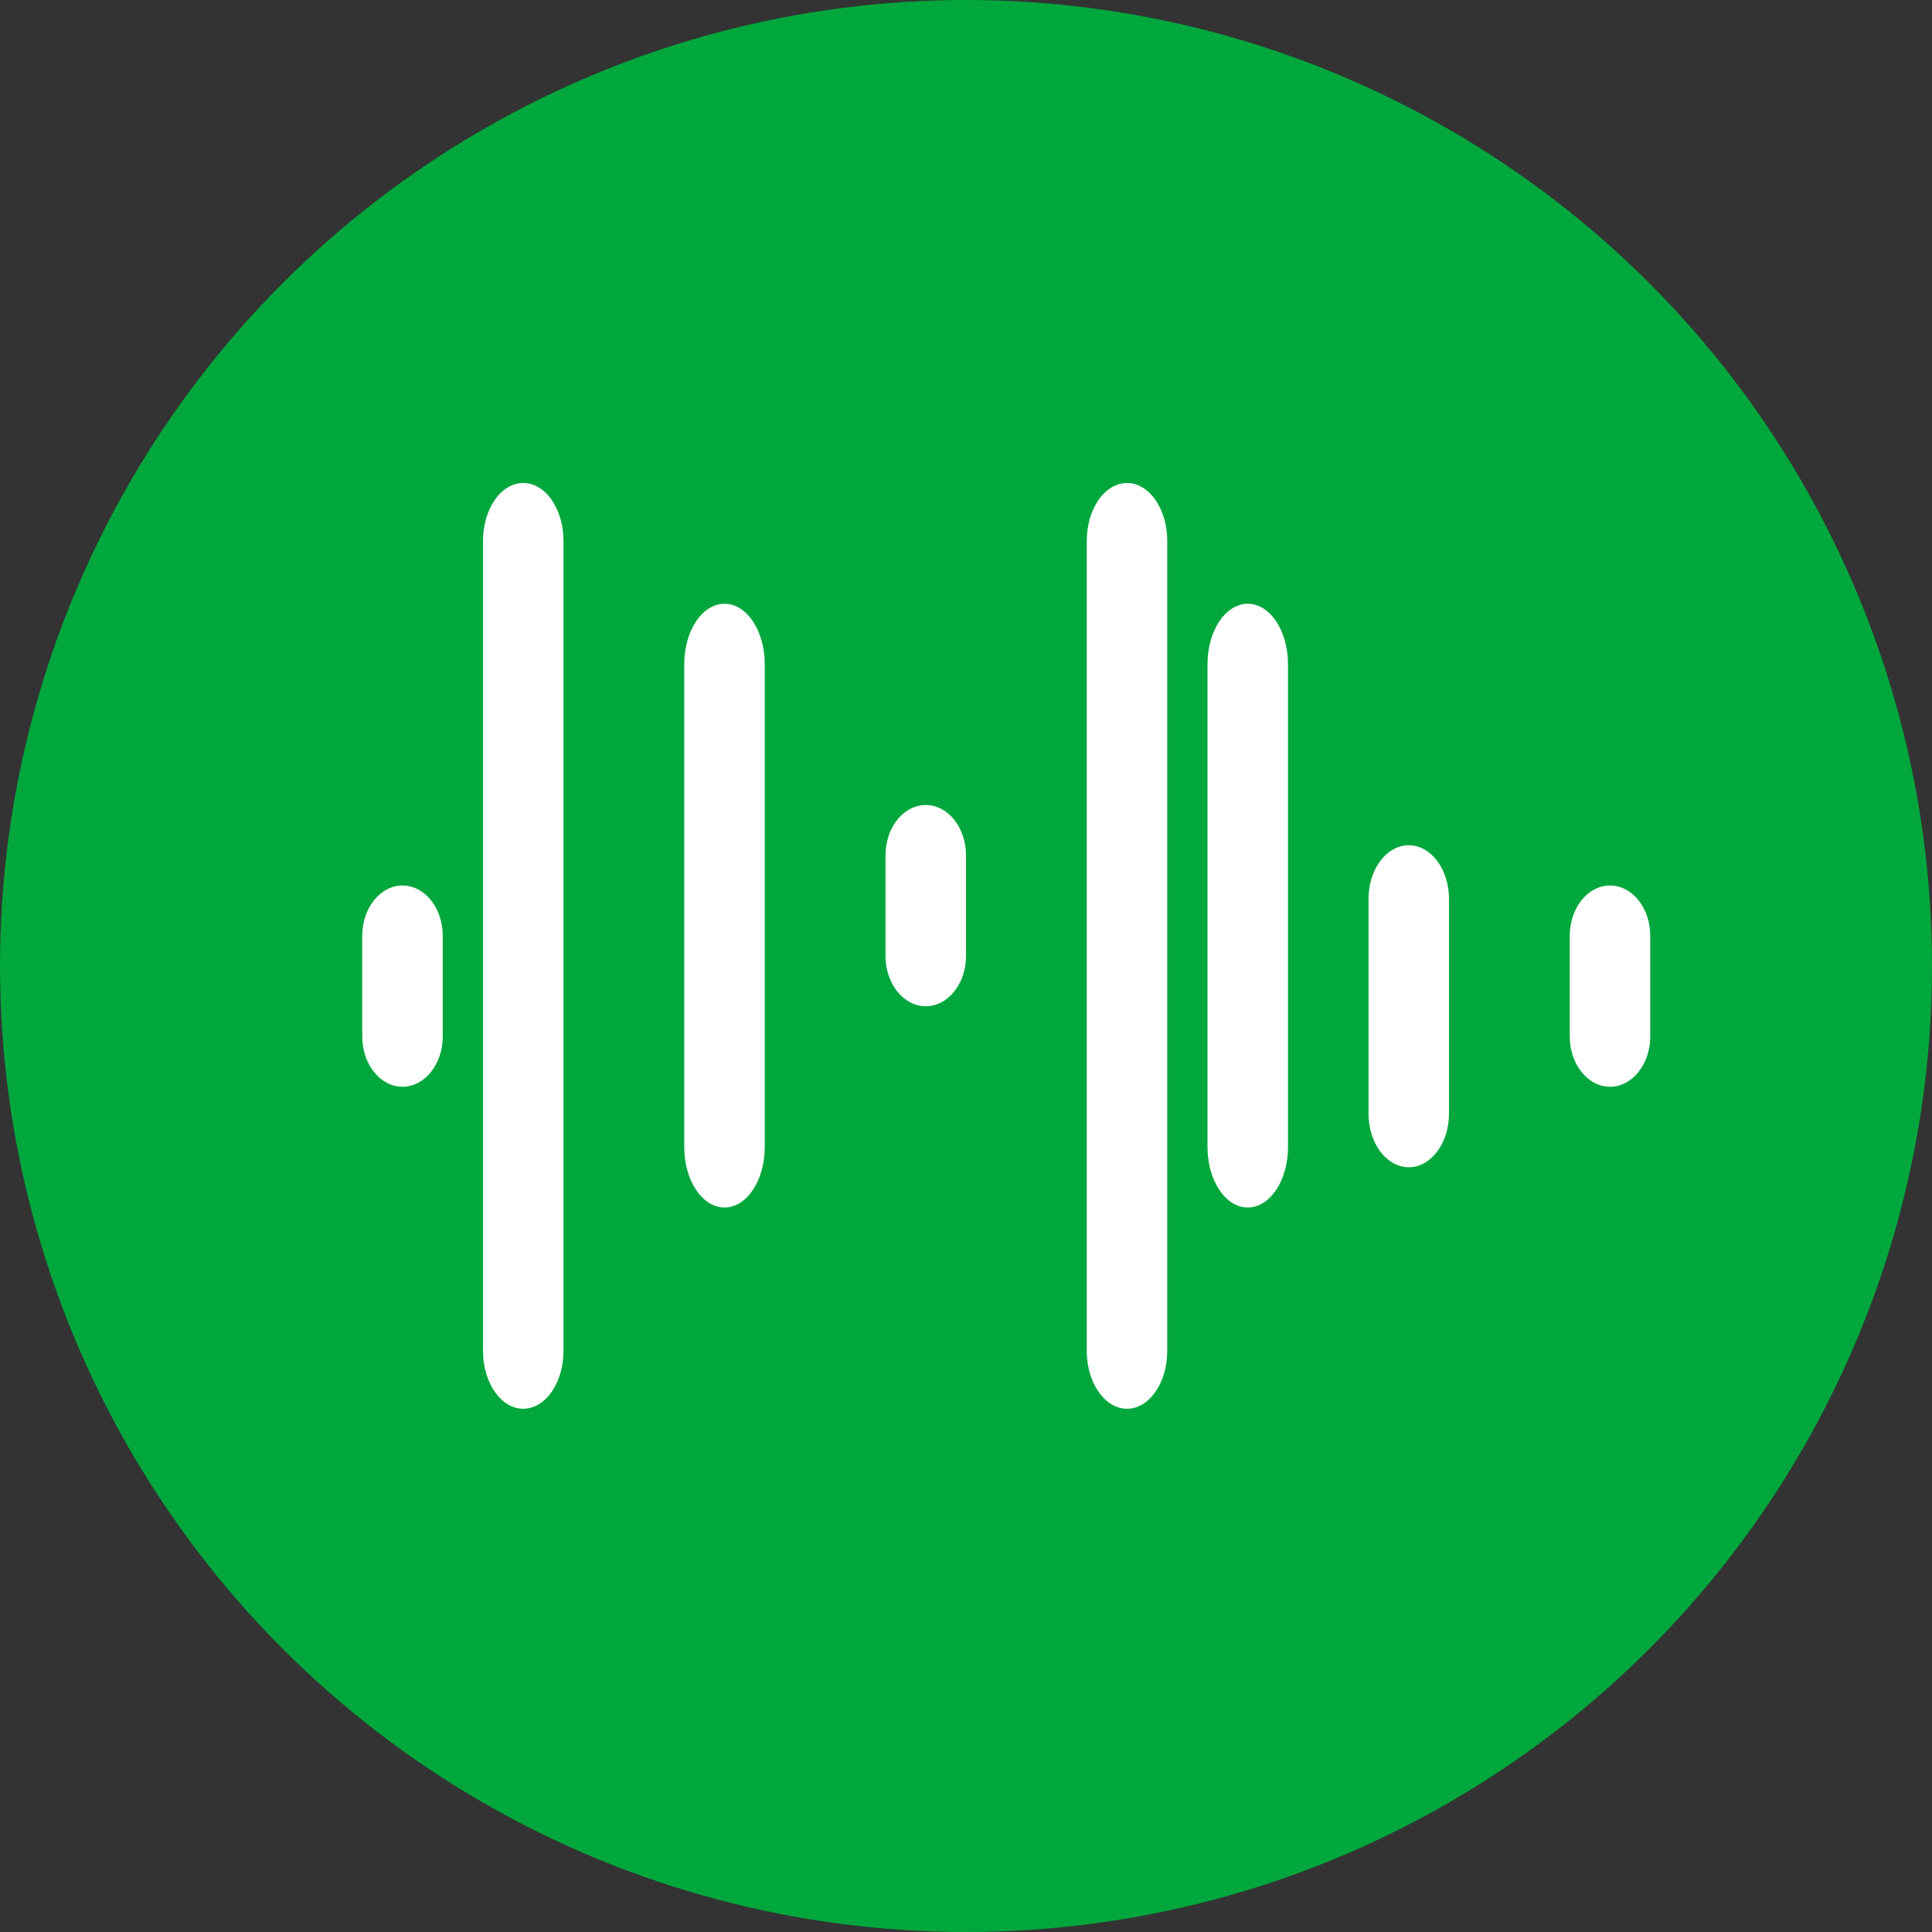 <?xml version="1.0" encoding="UTF-8"?> <svg xmlns="http://www.w3.org/2000/svg" xmlns:xlink="http://www.w3.org/1999/xlink" width="48px" height="48px" viewBox="0 0 48 48" version="1.1"><rect x="0" y="0" width="48" height="48" fill="#333333" stroke="none"/><title>Group 3</title><g id="Batch-3" stroke="none" stroke-width="1" fill="none" fill-rule="evenodd"><g id="(L2)-Manufacturers-v1" transform="translate(-730, -1795)"><g id="3-Steps-to-better-hearing" transform="translate(0, 1413)"><g id="Group-3" transform="translate(730, 382)"><g id="Group-6" fill="#00A73C"><circle id="Oval-Copy-2" cx="24" cy="24" r="24"></circle></g><g id="noun_speech_2216260" transform="translate(9, 12)" fill="#FFFFFF" fill-rule="nonzero"><path d="M4,0 C4.265,0 4.52,0.151 4.707,0.421 C4.895,0.691 5,1.056 5,1.438 L5,1.438 L5,21.562 C5,22.356 4.552,23 4,23 C3.448,23 3,22.356 3,21.562 L3,21.562 L3,1.438 C3,1.056 3.105,0.691 3.293,0.421 C3.48,0.151 3.735,0 4,0 Z M19,0 C19.265,0 19.52,0.151 19.707,0.421 C19.895,0.69 20,1.056 20,1.438 L20,1.438 L20,21.562 C20,22.356 19.552,23 19,23 C18.448,23 18,22.356 18,21.562 L18,21.562 L18,1.438 C18,1.056 18.105,0.69 18.293,0.421 C18.48,0.151 18.735,0 19,0 Z M9,3 C9.265,3 9.52,3.158 9.707,3.439 C9.895,3.721 10,4.102 10,4.5 L10,4.5 L10,16.5 C10,17.328 9.552,18 9,18 C8.448,18 8,17.328 8,16.5 L8,16.5 L8,4.5 C8,4.102 8.105,3.721 8.293,3.439 C8.48,3.158 8.735,3 9,3 Z M22,3 C22.265,3 22.52,3.158 22.707,3.439 C22.895,3.72 23,4.102 23,4.5 L23,4.5 L23,16.5 C23,17.328 22.552,18 22,18 C21.448,18 21,17.328 21,16.5 L21,16.5 L21,4.5 C21,4.102 21.105,3.72 21.293,3.439 C21.48,3.158 21.735,3 22,3 Z M26,9 C26.265,9 26.52,9.14 26.707,9.39 C26.895,9.64 27,9.98 27,10.333 L27,10.333 L27,15.667 C27,16.403 26.552,17 26,17 C25.448,17 25,16.403 25,15.667 L25,15.667 L25,10.333 C25,9.98 25.105,9.64 25.293,9.39 C25.48,9.14 25.735,9 26,9 Z M1,10 C1.265,10 1.52,10.132 1.707,10.366 C1.895,10.6 2,10.918 2,11.25 L2,11.25 L2,13.75 C2,14.44 1.552,15 1,15 C0.448,15 3.12811608e-08,14.44 3.12811608e-08,13.75 L3.12811608e-08,13.75 L3.12811608e-08,11.25 C-6.6271489e-05,10.918 0.105,10.6 0.293,10.366 C0.48,10.132 0.735,10 1,10 Z M31,10 C31.265,10 31.52,10.131 31.707,10.366 C31.895,10.6 32,10.918 32,11.25 L32,11.25 L32,13.75 C32,14.44 31.552,15 31,15 C30.448,15 30,14.44 30,13.75 L30,13.75 L30,11.25 C30,10.918 30.105,10.6 30.293,10.366 C30.48,10.131 30.735,10 31,10 Z M14,8 C14.265,8 14.52,8.132 14.707,8.366 C14.895,8.6 15,8.918 15,9.25 L15,9.25 L15,11.75 C15,12.44 14.552,13 14,13 C13.448,13 13,12.44 13,11.75 L13,11.75 L13,9.25 C13,8.918 13.105,8.6 13.293,8.366 C13.48,8.132 13.735,8 14,8 Z" id="Combined-Shape"></path></g></g></g></g></g></svg> 